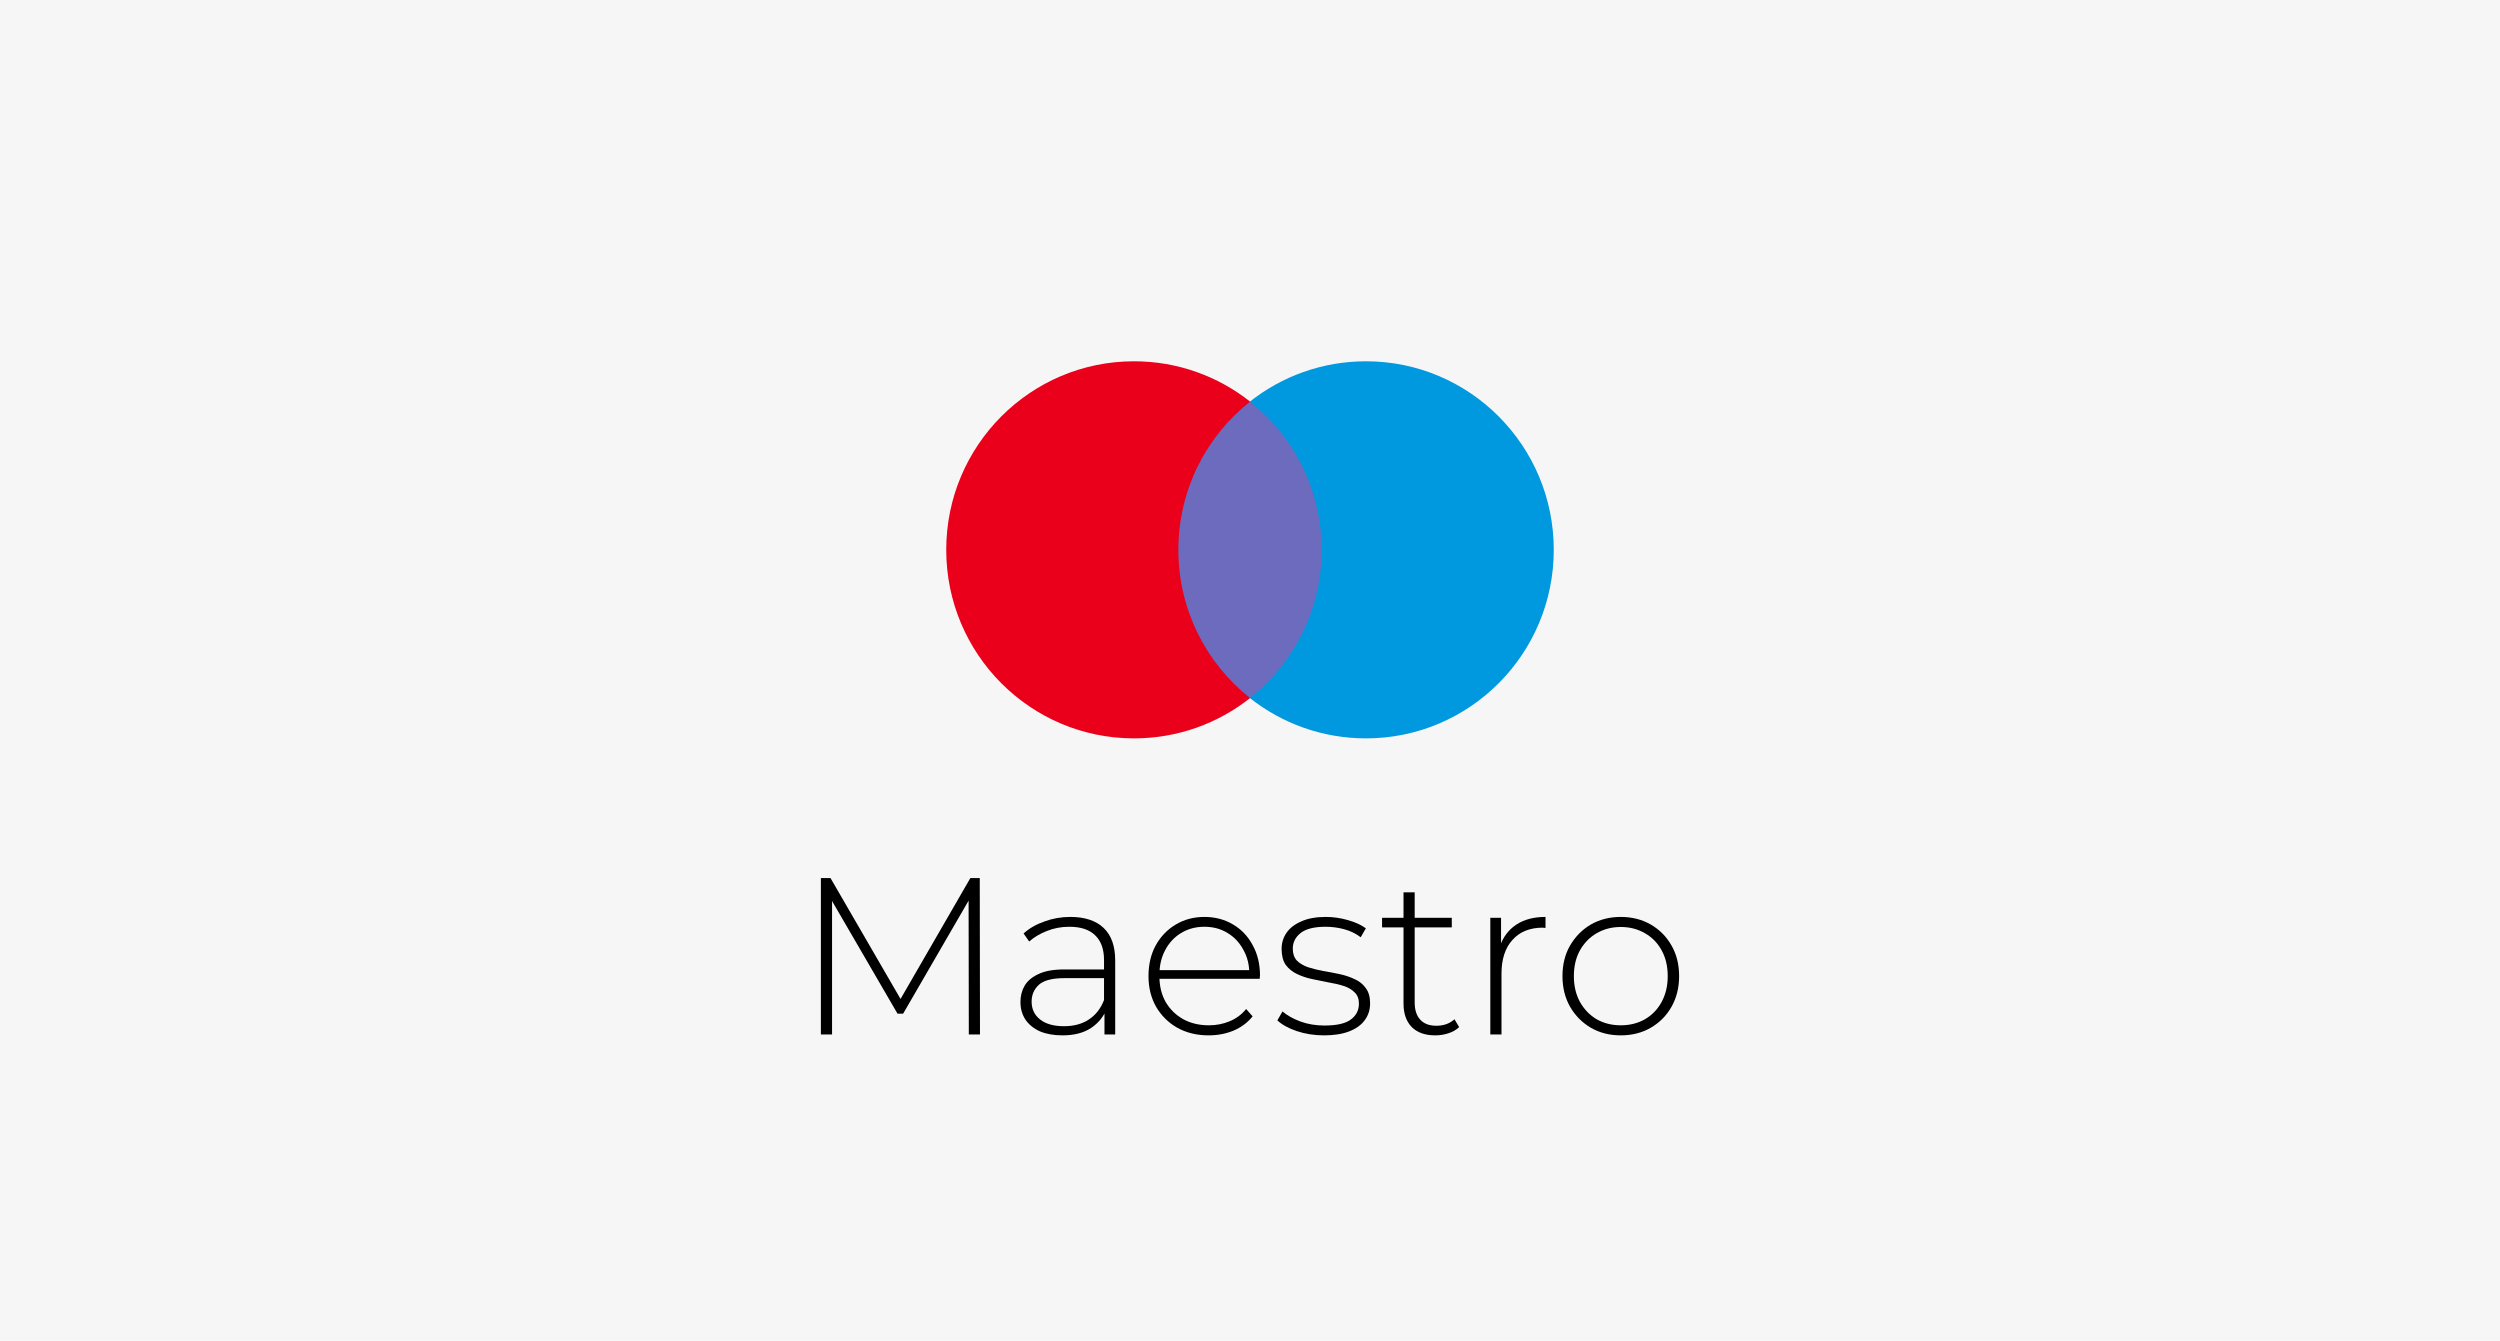 <svg width="179" height="96" viewBox="0 0 179 96" fill="none" xmlns="http://www.w3.org/2000/svg">
<rect width="179" height="96" fill="#F6F6F6"/>
<path d="M95.382 49.983H83.617V28.756H95.382V49.983Z" fill="#6C6BBD"/>
<path d="M84.37 39.368C84.37 35.062 86.379 31.226 89.506 28.754C87.219 26.947 84.333 25.868 81.196 25.868C73.77 25.868 67.75 31.912 67.75 39.368C67.75 46.824 73.77 52.868 81.196 52.868C84.333 52.868 87.219 51.789 89.506 49.982C86.379 47.51 84.37 43.674 84.37 39.368Z" fill="#EB001B"/>
<path d="M111.25 39.368C111.25 46.824 105.23 52.868 97.804 52.868C94.667 52.868 91.781 51.789 89.493 49.982C92.621 47.51 94.63 43.674 94.63 39.368C94.63 35.062 92.621 31.226 89.493 28.754C91.781 26.947 94.667 25.868 97.804 25.868C105.23 25.868 111.25 31.912 111.25 39.368Z" fill="#0099DF"/>
<path d="M116.049 74.132C115.249 74.132 114.534 73.951 113.905 73.588C113.286 73.225 112.79 72.724 112.417 72.084C112.054 71.444 111.873 70.713 111.873 69.892C111.873 69.06 112.054 68.329 112.417 67.7C112.79 67.06 113.286 66.559 113.905 66.196C114.534 65.833 115.249 65.652 116.049 65.652C116.849 65.652 117.563 65.833 118.193 66.196C118.822 66.559 119.318 67.06 119.681 67.7C120.043 68.329 120.225 69.06 120.225 69.892C120.225 70.713 120.043 71.444 119.681 72.084C119.318 72.724 118.822 73.225 118.193 73.588C117.563 73.951 116.849 74.132 116.049 74.132ZM116.049 73.412C116.689 73.412 117.265 73.268 117.777 72.98C118.289 72.681 118.689 72.265 118.977 71.732C119.265 71.199 119.409 70.585 119.409 69.892C119.409 69.188 119.265 68.575 118.977 68.052C118.689 67.519 118.289 67.108 117.777 66.82C117.265 66.521 116.689 66.372 116.049 66.372C115.409 66.372 114.833 66.521 114.321 66.82C113.819 67.108 113.419 67.519 113.121 68.052C112.833 68.575 112.689 69.188 112.689 69.892C112.689 70.585 112.833 71.199 113.121 71.732C113.419 72.265 113.819 72.681 114.321 72.98C114.833 73.268 115.409 73.412 116.049 73.412Z" fill="black"/>
<path d="M106.707 74.068V65.716H107.475V68.004L107.395 67.748C107.629 67.076 108.024 66.559 108.579 66.196C109.133 65.833 109.827 65.652 110.659 65.652V66.436C110.627 66.436 110.595 66.436 110.563 66.436C110.531 66.425 110.499 66.42 110.467 66.42C109.539 66.42 108.813 66.713 108.291 67.3C107.768 67.876 107.507 68.681 107.507 69.716V74.068H106.707Z" fill="black"/>
<path d="M102.764 74.132C102.028 74.132 101.462 73.929 101.068 73.524C100.684 73.119 100.492 72.564 100.492 71.86V63.892H101.292V71.78C101.292 72.313 101.425 72.724 101.692 73.012C101.958 73.3 102.342 73.444 102.844 73.444C103.366 73.444 103.798 73.289 104.14 72.98L104.476 73.54C104.262 73.743 104.001 73.892 103.692 73.988C103.393 74.084 103.084 74.132 102.764 74.132ZM98.956 66.404V65.716H103.948V66.404H98.956Z" fill="black"/>
<path d="M94.803 74.132C94.11 74.132 93.459 74.031 92.851 73.828C92.254 73.625 91.79 73.369 91.459 73.06L91.827 72.42C92.147 72.697 92.574 72.937 93.107 73.14C93.64 73.332 94.216 73.428 94.835 73.428C95.71 73.428 96.339 73.284 96.723 72.996C97.107 72.708 97.299 72.329 97.299 71.86C97.299 71.519 97.198 71.252 96.995 71.06C96.803 70.857 96.542 70.703 96.211 70.596C95.88 70.489 95.518 70.404 95.123 70.34C94.728 70.265 94.334 70.185 93.939 70.1C93.544 70.015 93.182 69.892 92.851 69.732C92.52 69.572 92.254 69.353 92.051 69.076C91.859 68.788 91.763 68.409 91.763 67.94C91.763 67.513 91.88 67.129 92.115 66.788C92.35 66.447 92.702 66.175 93.171 65.972C93.64 65.759 94.227 65.652 94.931 65.652C95.454 65.652 95.976 65.727 96.499 65.876C97.032 66.025 97.464 66.223 97.795 66.468L97.427 67.108C97.075 66.841 96.68 66.649 96.243 66.532C95.806 66.415 95.363 66.356 94.915 66.356C94.104 66.356 93.507 66.505 93.123 66.804C92.75 67.103 92.563 67.476 92.563 67.924C92.563 68.276 92.659 68.559 92.851 68.772C93.054 68.975 93.32 69.135 93.651 69.252C93.982 69.359 94.344 69.449 94.739 69.524C95.134 69.588 95.528 69.663 95.923 69.748C96.318 69.833 96.68 69.956 97.011 70.116C97.342 70.265 97.603 70.479 97.795 70.756C97.998 71.023 98.099 71.385 98.099 71.844C98.099 72.303 97.971 72.703 97.715 73.044C97.47 73.385 97.102 73.652 96.611 73.844C96.12 74.036 95.518 74.132 94.803 74.132Z" fill="black"/>
<path d="M86.536 74.132C85.694 74.132 84.947 73.951 84.296 73.588C83.656 73.225 83.15 72.724 82.776 72.084C82.413 71.444 82.232 70.713 82.232 69.892C82.232 69.06 82.403 68.329 82.744 67.7C83.096 67.06 83.576 66.559 84.184 66.196C84.792 65.833 85.475 65.652 86.232 65.652C86.99 65.652 87.667 65.828 88.264 66.18C88.872 66.532 89.347 67.028 89.688 67.668C90.04 68.297 90.216 69.028 90.216 69.86C90.216 69.892 90.211 69.929 90.2 69.972C90.2 70.004 90.2 70.041 90.2 70.084H82.824V69.46H89.768L89.448 69.764C89.459 69.113 89.32 68.532 89.032 68.02C88.755 67.497 88.376 67.092 87.896 66.804C87.416 66.505 86.862 66.356 86.232 66.356C85.614 66.356 85.059 66.505 84.568 66.804C84.088 67.092 83.71 67.497 83.432 68.02C83.155 68.532 83.016 69.119 83.016 69.78V69.924C83.016 70.607 83.165 71.215 83.464 71.748C83.773 72.271 84.195 72.681 84.728 72.98C85.261 73.268 85.87 73.412 86.552 73.412C87.085 73.412 87.582 73.316 88.04 73.124C88.51 72.932 88.904 72.639 89.224 72.244L89.688 72.772C89.326 73.22 88.867 73.561 88.312 73.796C87.768 74.02 87.176 74.132 86.536 74.132Z" fill="black"/>
<path d="M79.08 74.068V72.164L79.048 71.876V68.74C79.048 67.961 78.835 67.369 78.408 66.964C77.992 66.559 77.379 66.356 76.568 66.356C75.992 66.356 75.453 66.457 74.952 66.66C74.461 66.852 74.04 67.103 73.688 67.412L73.288 66.836C73.704 66.463 74.205 66.175 74.792 65.972C75.379 65.759 75.992 65.652 76.632 65.652C77.667 65.652 78.461 65.913 79.016 66.436C79.571 66.959 79.848 67.737 79.848 68.772V74.068H79.08ZM76.072 74.132C75.453 74.132 74.915 74.036 74.456 73.844C74.008 73.641 73.661 73.359 73.416 72.996C73.181 72.633 73.064 72.217 73.064 71.748C73.064 71.321 73.16 70.937 73.352 70.596C73.555 70.244 73.885 69.961 74.344 69.748C74.803 69.524 75.416 69.412 76.184 69.412H79.256V70.036H76.2C75.336 70.036 74.728 70.196 74.376 70.516C74.035 70.836 73.864 71.236 73.864 71.716C73.864 72.249 74.067 72.676 74.472 72.996C74.877 73.316 75.448 73.476 76.184 73.476C76.888 73.476 77.48 73.316 77.96 72.996C78.451 72.676 78.813 72.212 79.048 71.604L79.272 72.148C79.048 72.756 78.664 73.241 78.12 73.604C77.587 73.956 76.904 74.132 76.072 74.132Z" fill="black"/>
<path d="M58.775 74.068V62.868H59.463L64.663 71.844H64.295L69.479 62.868H70.151L70.167 74.068H69.367L69.351 64.1H69.575L64.663 72.58H64.263L59.335 64.1H59.575V74.068H58.775Z" fill="black"/>
</svg>

